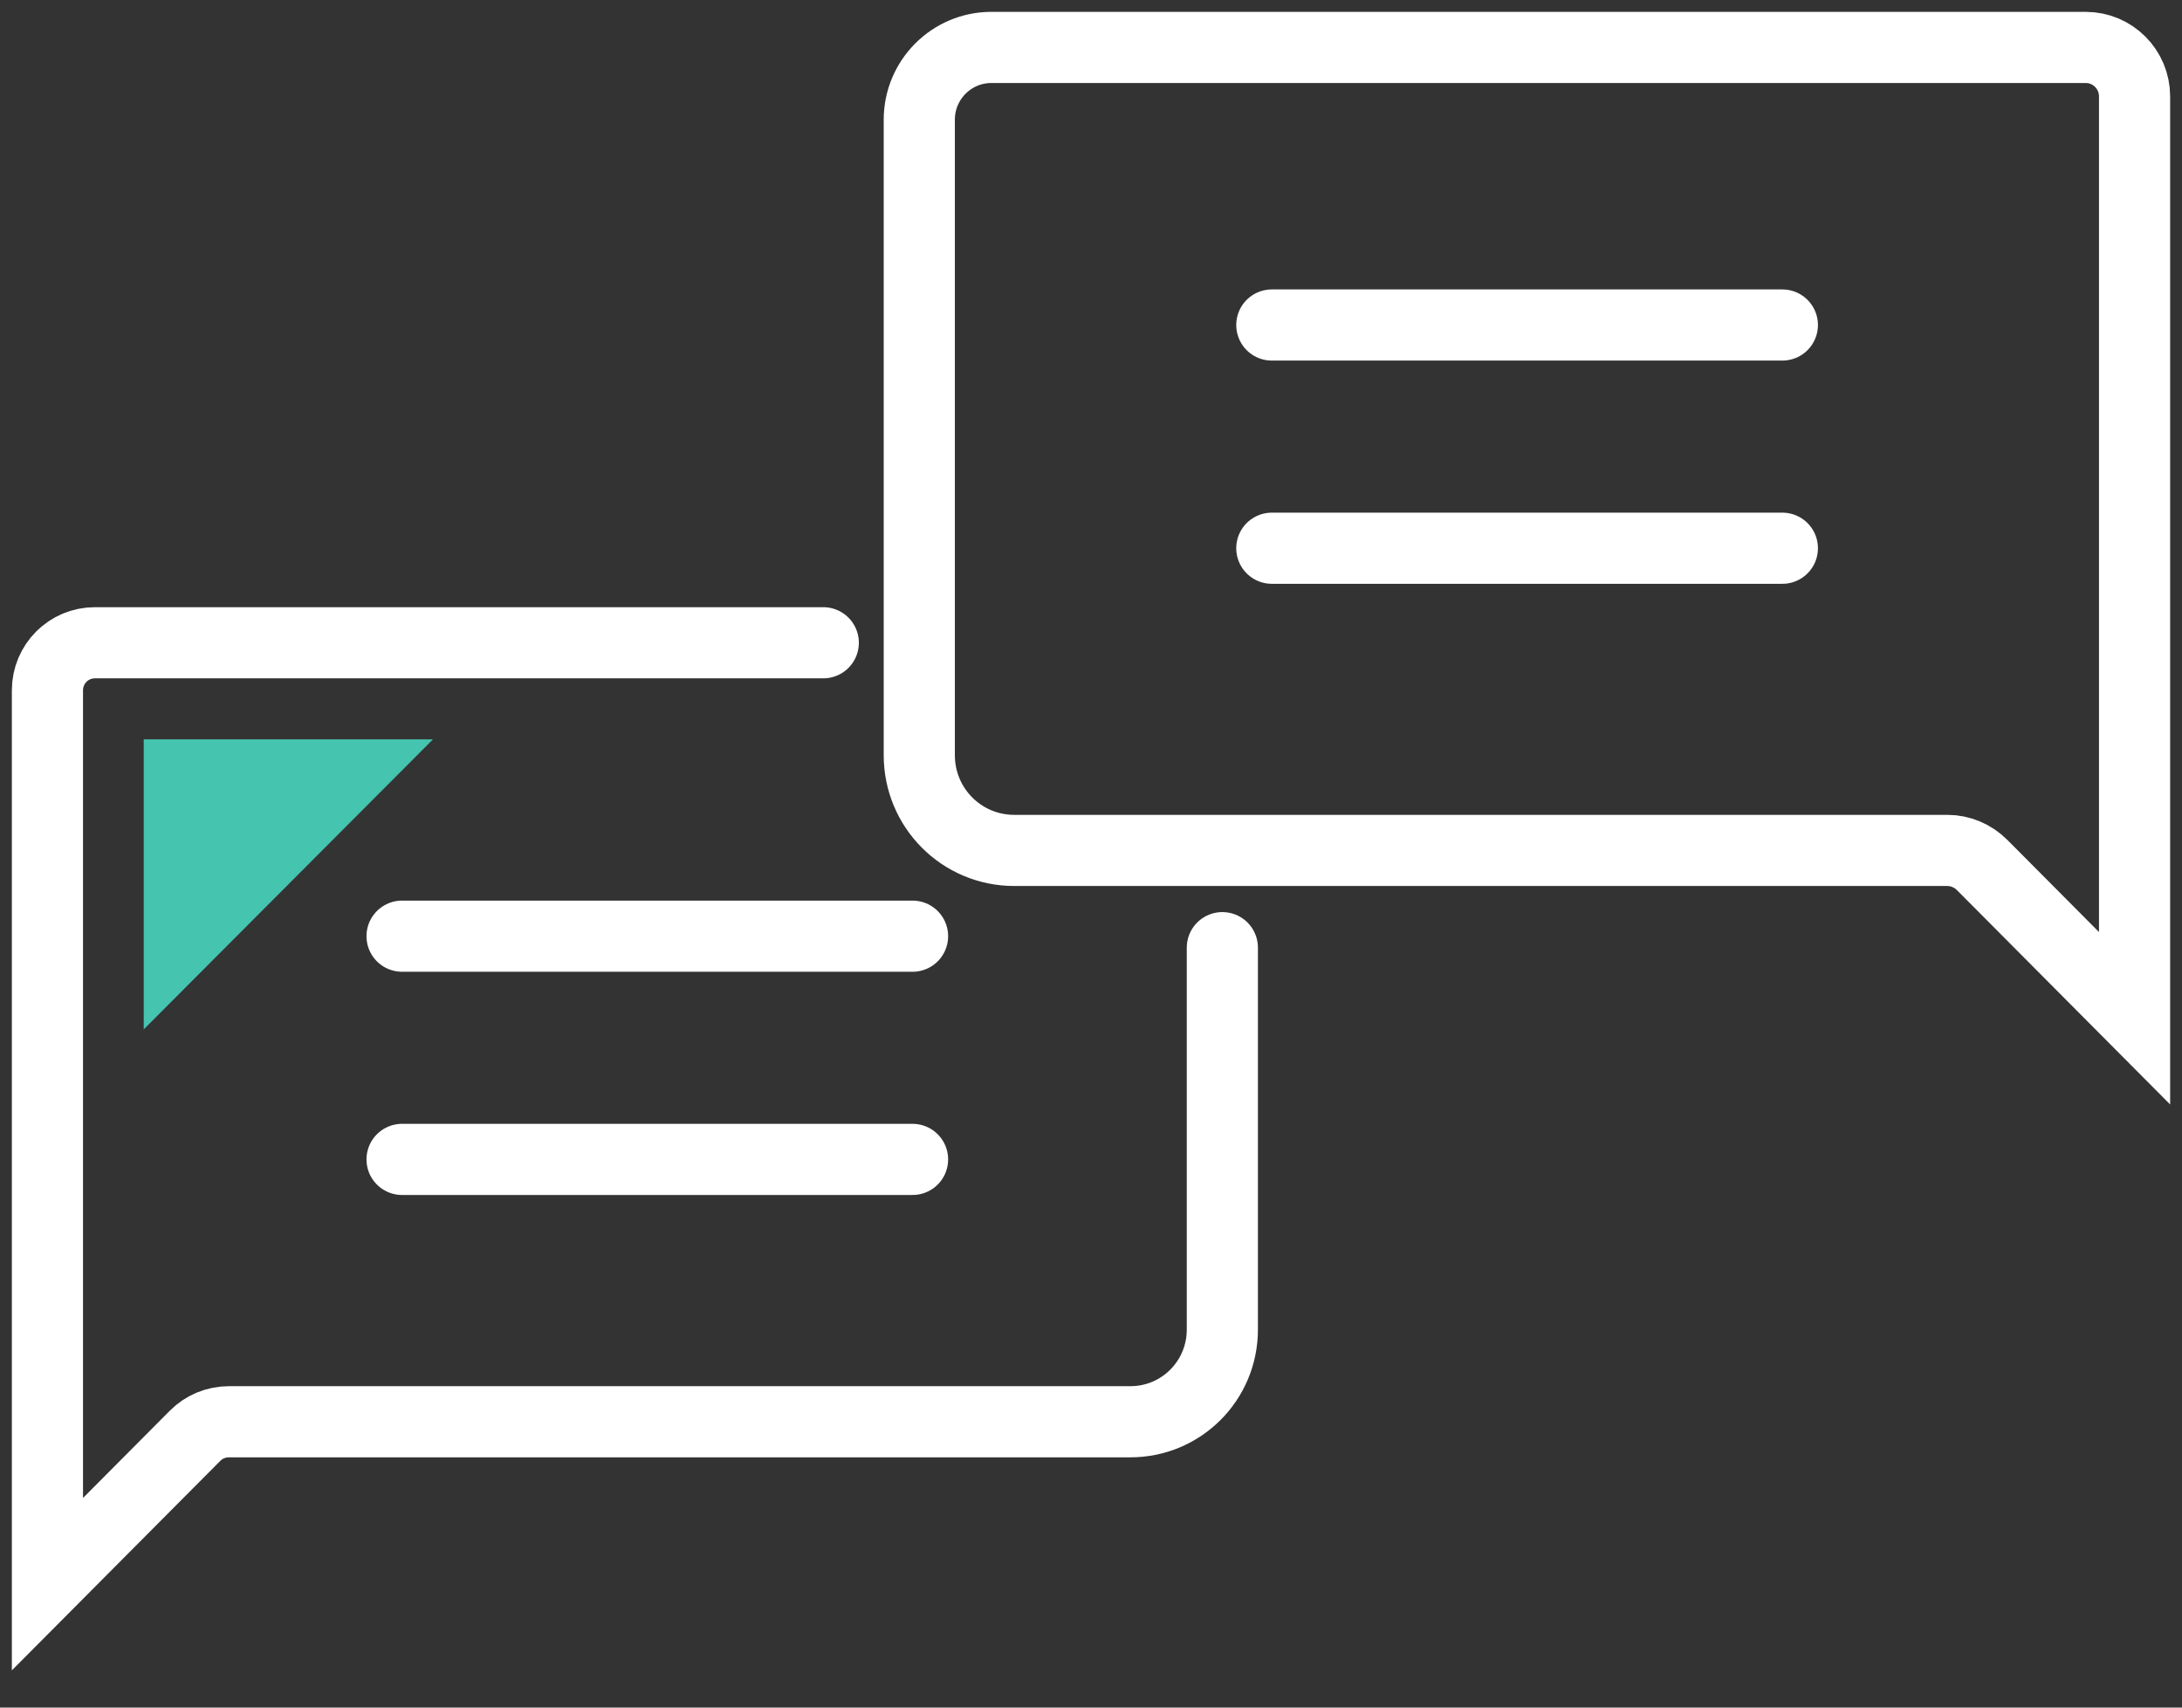 <?xml version="1.0" encoding="UTF-8"?>
<svg xmlns="http://www.w3.org/2000/svg" width="46" height="36" viewBox="0 0 46 36" fill="none">
  <rect x="0" y="0" width="46" height="36" fill="#333333" stroke="none"/>
  <path d="M20.906 1H43.971C44.539 1 45 1.463 45 2.032V21.467L41.785 18.235C41.593 18.043 41.33 17.929 41.053 17.929H21.382C20.274 17.929 19.38 17.032 19.38 15.921V2.523C19.38 1.683 20.061 1 20.899 1H20.906Z" stroke="white" stroke-width="1.5" stroke-miterlimit="10" stroke-linecap="round"></path>
  <path d="M17.356 13.551H2.001C1.447 13.551 1 13.999 1 14.555V33.398L4.116 30.266C4.301 30.081 4.557 29.974 4.826 29.974H23.831C24.902 29.974 25.769 29.106 25.769 28.031V19.979" stroke="white" stroke-width="1.5" stroke-miterlimit="10" stroke-linecap="round"></path>
  <path d="M26.812 6.852H37.575" stroke="white" stroke-width="1.5" stroke-miterlimit="10" stroke-linecap="round"></path>
  <path d="M26.812 11.558H37.575" stroke="white" stroke-width="1.5" stroke-miterlimit="10" stroke-linecap="round"></path>
  <path d="M3.03 21.702L9.128 15.587H3.03V21.702Z" fill="#45C4B0"></path>
  <path d="M8.476 19.737H19.238" stroke="white" stroke-width="1.5" stroke-miterlimit="10" stroke-linecap="round"></path>
  <path d="M8.476 24.443H19.238" stroke="white" stroke-width="1.5" stroke-miterlimit="10" stroke-linecap="round"></path>
</svg>
